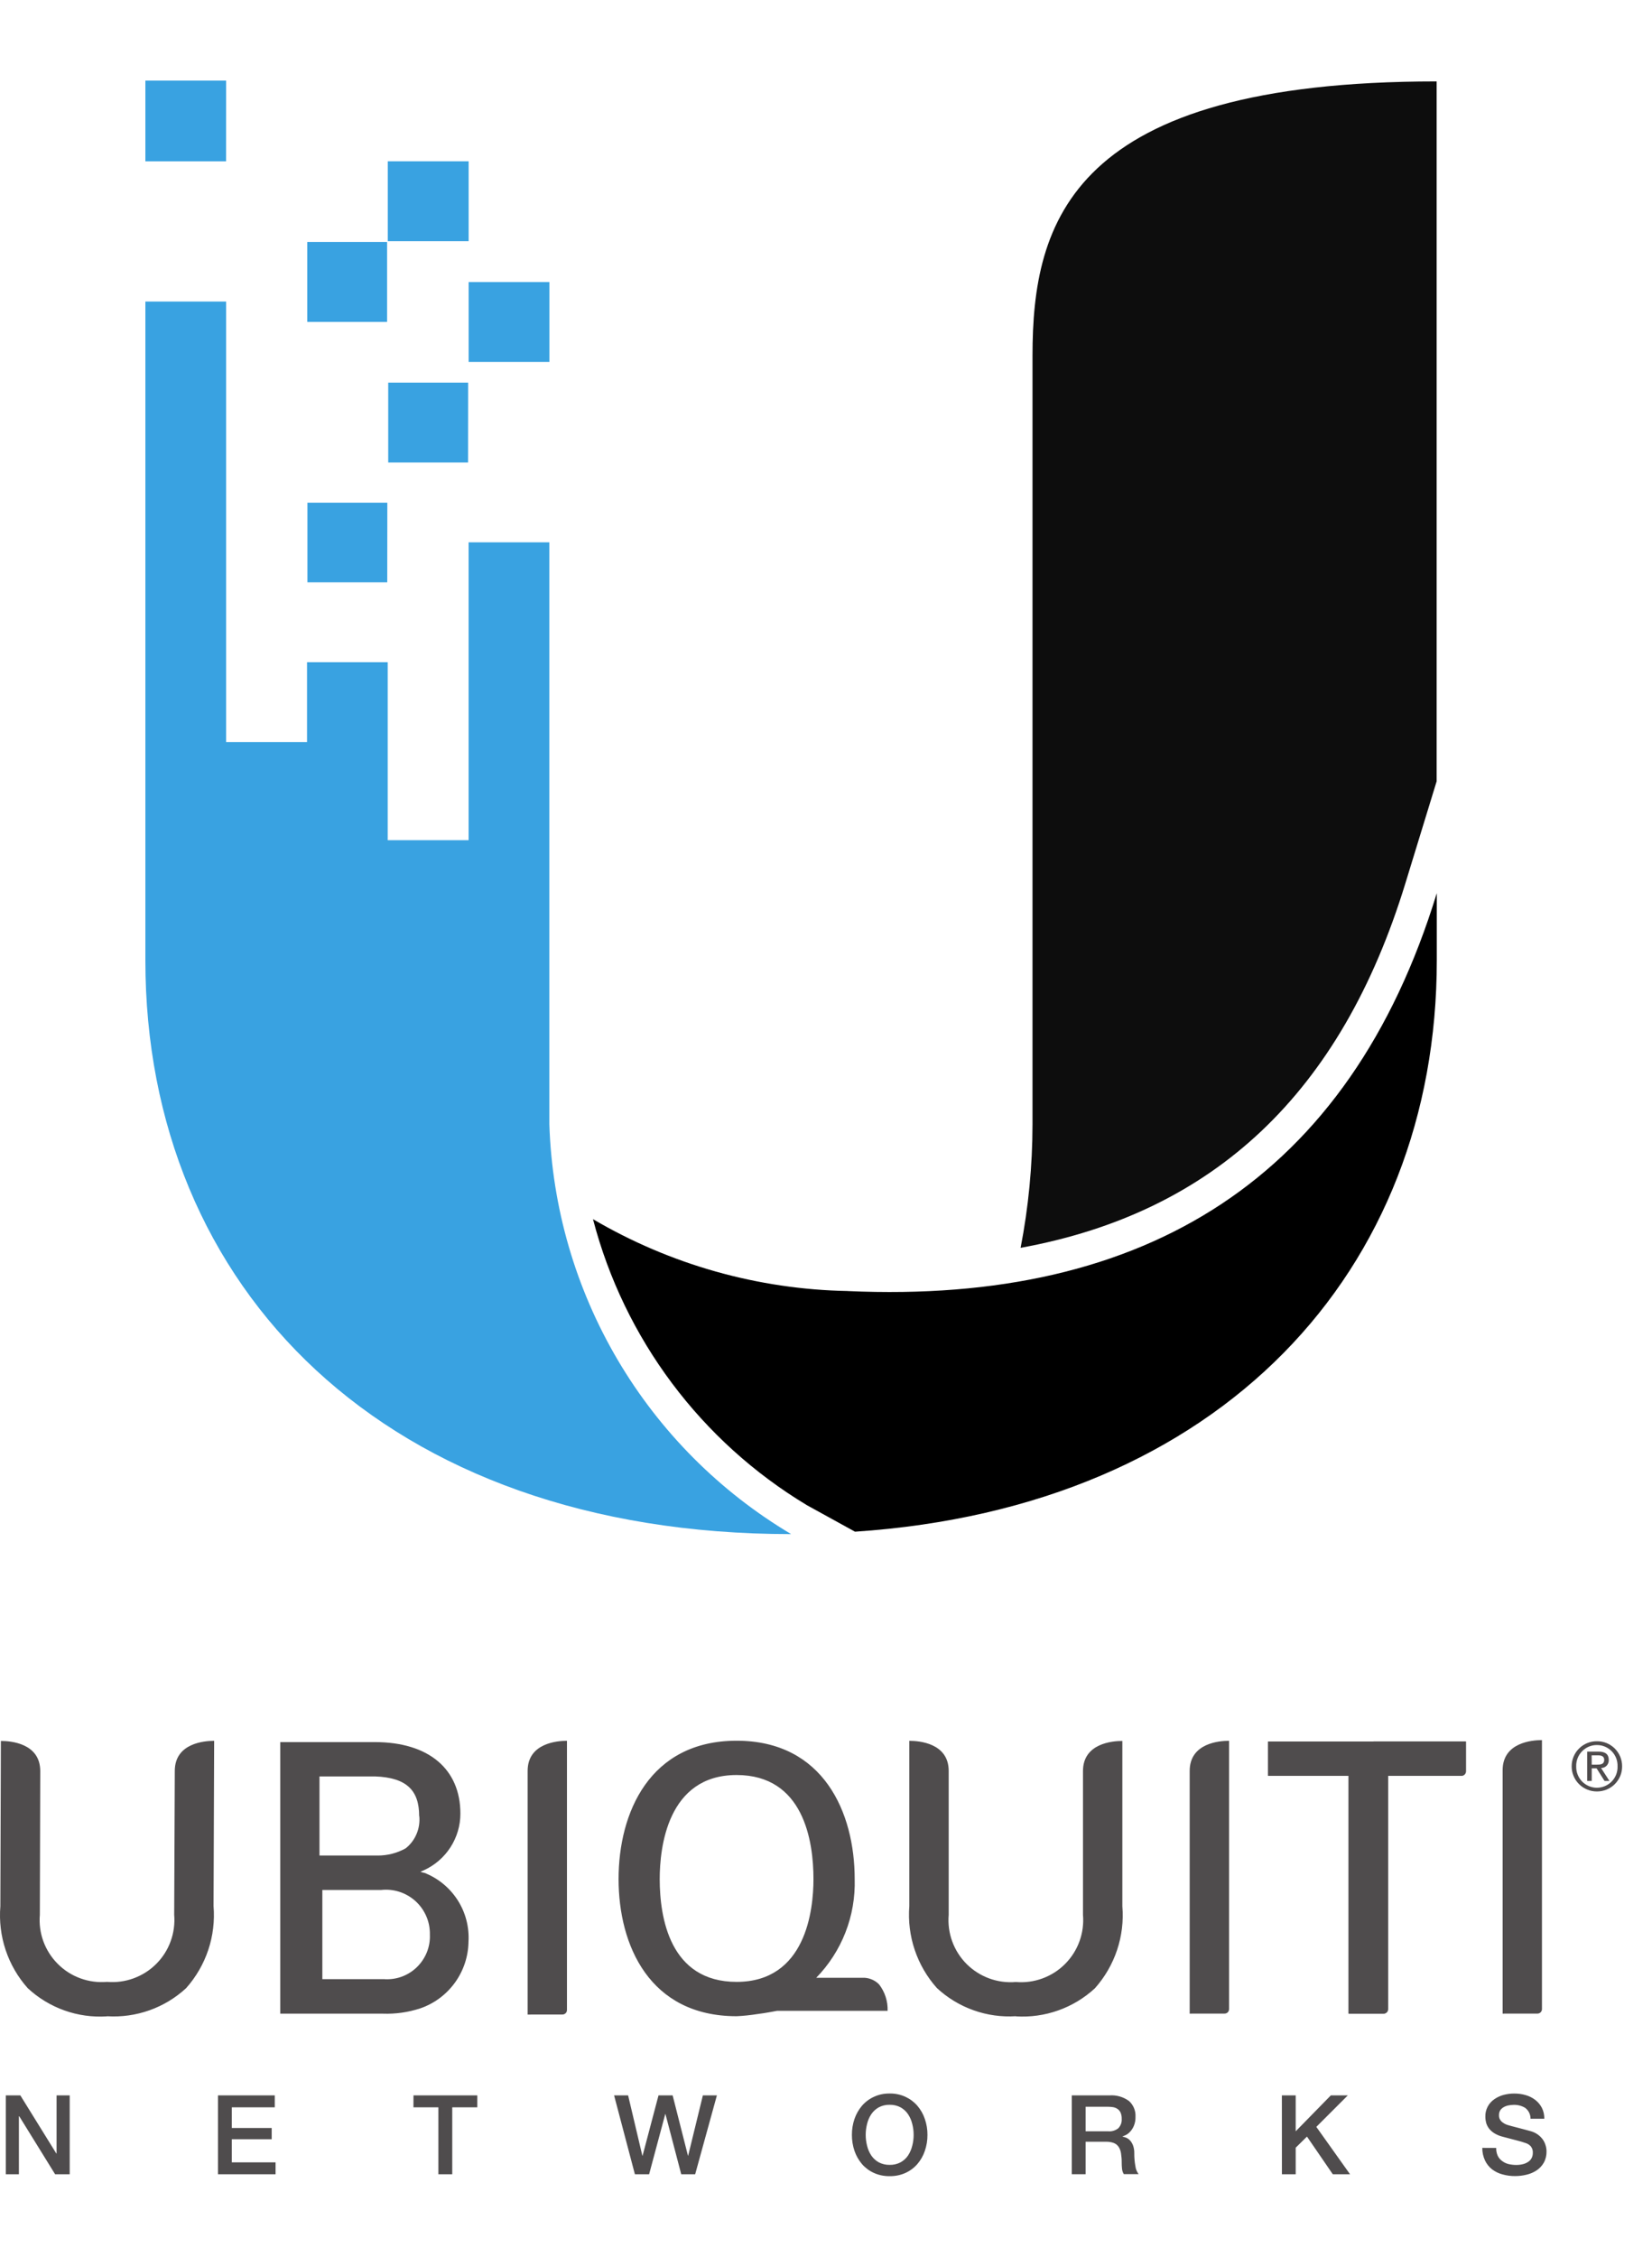 <svg xmlns="http://www.w3.org/2000/svg" width="41" height="56" viewBox="0 0 41 56" fill="none"><path d="M34.878 21.923L35.655 19.388V2.02C26.571 2.02 25.625 5.504 25.625 8.829V27.902C25.624 28.93 25.525 29.955 25.33 30.964C30.143 30.087 33.288 27.11 34.878 21.923Z" fill="#0D0D0D"></path><path d="M11.631 5.985H9.624V4.003H11.631V5.985ZM13.636 8.982H11.631V6.998H13.636V8.982ZM11.617 11.477H9.635V9.494H11.619L11.617 11.477ZM9.611 14.451H7.63V12.474H9.613L9.611 14.451ZM5.611 4.004H3.608V2H5.612L5.611 4.004Z" fill="#39A2E1"></path><path d="M7.62 16.432H9.622V20.849H11.63V13.457H13.634V27.896C13.7 29.959 14.284 31.972 15.333 33.75C16.382 35.528 17.861 37.013 19.635 38.068C9.557 38.068 3.608 31.961 3.608 23.833V7.483H5.612V18.415H7.62V16.432Z" fill="#39A2E1"></path><path d="M21.04 32.036C18.814 31.995 16.636 31.381 14.717 30.253C15.492 33.223 17.399 35.771 20.029 37.352L21.22 38.008C30.329 37.4 35.659 31.519 35.659 23.829V22.163C33.493 29.227 28.455 32.37 21.042 32.037" fill="black"></path><path d="M9.607 7.988H7.626V6.004H9.607V7.988Z" fill="#39A2E1"></path><path d="M25.216 50.031C24.858 50.054 24.5 50.004 24.163 49.884C23.825 49.764 23.516 49.577 23.253 49.333C23.007 49.058 22.82 48.736 22.702 48.386C22.584 48.036 22.539 47.666 22.568 47.298V43.198H22.577C22.805 43.198 23.545 43.252 23.545 43.945V47.516C23.526 47.74 23.556 47.965 23.633 48.176C23.71 48.386 23.832 48.578 23.991 48.737C24.15 48.895 24.341 49.017 24.552 49.094C24.763 49.171 24.988 49.201 25.212 49.182C25.436 49.201 25.66 49.171 25.871 49.094C26.082 49.017 26.274 48.895 26.432 48.736C26.591 48.577 26.713 48.386 26.79 48.175C26.867 47.964 26.897 47.739 26.878 47.515V43.948C26.878 43.255 27.619 43.201 27.847 43.201H27.855V47.301C27.886 47.669 27.841 48.039 27.724 48.389C27.607 48.739 27.42 49.061 27.175 49.337C26.912 49.58 26.603 49.767 26.265 49.887C25.928 50.007 25.57 50.057 25.213 50.035M2.652 50.035C2.295 50.058 1.936 50.008 1.599 49.888C1.262 49.768 0.952 49.58 0.69 49.337C0.444 49.062 0.257 48.739 0.14 48.389C0.023 48.039 -0.021 47.669 0.009 47.301L0.022 43.201H0.031C0.259 43.201 0.999 43.255 0.999 43.949L0.989 47.516C0.97 47.74 1 47.965 1.077 48.175C1.155 48.386 1.277 48.577 1.436 48.735C1.595 48.894 1.786 49.016 1.997 49.092C2.208 49.169 2.433 49.198 2.657 49.179C2.88 49.198 3.106 49.168 3.316 49.091C3.527 49.014 3.719 48.892 3.878 48.733C4.036 48.575 4.159 48.383 4.235 48.172C4.312 47.961 4.342 47.736 4.323 47.512L4.338 43.945C4.338 43.252 5.079 43.198 5.307 43.198H5.315L5.3 47.298C5.33 47.666 5.286 48.036 5.169 48.386C5.052 48.736 4.865 49.058 4.62 49.334C4.357 49.577 4.048 49.764 3.71 49.884C3.373 50.004 3.015 50.054 2.657 50.032M18.281 49.179C16.622 49.179 16.373 47.581 16.373 46.627C16.373 45.86 16.558 44.046 18.281 44.046C19.941 44.046 20.189 45.675 20.189 46.627C20.189 47.394 20.002 49.179 18.281 49.179ZM22.029 49.897C22.037 49.66 21.962 49.429 21.817 49.241C21.763 49.186 21.698 49.143 21.626 49.115C21.554 49.086 21.477 49.073 21.399 49.077H20.258C20.573 48.753 20.82 48.37 20.984 47.949C21.148 47.528 21.225 47.079 21.212 46.627C21.212 44.982 20.441 43.195 18.282 43.195C16.122 43.195 15.352 44.982 15.352 46.627C15.352 48.272 16.121 50.029 18.277 50.031H18.283C18.455 50.023 18.626 50.005 18.796 49.978C18.9 49.966 19.012 49.947 19.119 49.928L19.289 49.897H22.029ZM29.526 49.967V43.945C29.526 43.251 30.268 43.197 30.495 43.197H30.503V49.855C30.503 49.885 30.492 49.913 30.471 49.934C30.45 49.955 30.422 49.966 30.392 49.966L29.526 49.967ZM13.095 49.99V43.944C13.095 43.251 13.837 43.197 14.065 43.197H14.071V49.878C14.071 49.907 14.059 49.936 14.038 49.957C14.017 49.977 13.989 49.989 13.96 49.989L13.095 49.99ZM37.293 49.967V43.928C37.293 43.234 38.033 43.18 38.261 43.18H38.269V49.855C38.269 49.885 38.257 49.913 38.236 49.934C38.215 49.955 38.187 49.966 38.158 49.966L37.293 49.967ZM31.468 43.214V44.066H33.466V49.967H34.332C34.361 49.967 34.388 49.955 34.409 49.935C34.43 49.915 34.442 49.887 34.443 49.858V44.065H36.263C36.292 44.065 36.319 44.053 36.34 44.033C36.361 44.013 36.373 43.986 36.373 43.957V43.213L31.468 43.214Z" fill="#4F4C4D"></path><path d="M31.477 43.214V44.066H33.476V49.968H34.342C34.371 49.967 34.399 49.956 34.419 49.936C34.44 49.915 34.452 49.888 34.452 49.859V44.066H36.273C36.302 44.066 36.33 44.054 36.351 44.034C36.371 44.014 36.383 43.986 36.385 43.958V43.213L31.477 43.214ZM9.555 49.112H8V46.899H9.452C9.607 46.881 9.764 46.896 9.912 46.944C10.061 46.992 10.197 47.071 10.313 47.176C10.428 47.281 10.52 47.41 10.581 47.553C10.643 47.696 10.672 47.851 10.669 48.007C10.675 48.155 10.65 48.302 10.596 48.44C10.541 48.577 10.459 48.702 10.354 48.806C10.249 48.91 10.124 48.991 9.986 49.044C9.848 49.097 9.7 49.12 9.553 49.113M10.406 45.065C10.421 45.215 10.398 45.367 10.339 45.507C10.281 45.647 10.188 45.77 10.07 45.864C9.858 45.983 9.618 46.045 9.375 46.044H7.929V44.081H9.316C10.095 44.111 10.403 44.43 10.403 45.064M10.517 46.472L10.433 46.447L10.513 46.412C10.785 46.29 11.016 46.092 11.178 45.842C11.34 45.592 11.427 45.3 11.426 45.002C11.426 43.907 10.651 43.229 9.301 43.229H6.956V49.968H9.304H9.502C9.816 49.979 10.129 49.935 10.428 49.837C10.774 49.719 11.074 49.496 11.289 49.2C11.504 48.904 11.622 48.549 11.627 48.184C11.649 47.818 11.554 47.454 11.355 47.146C11.156 46.838 10.865 46.601 10.522 46.469M0.144 51.996H0.505L1.398 53.438H1.404V51.996H1.73V53.953H1.368L0.478 52.514H0.469V53.953H0.144V51.996ZM5.41 51.996H6.819V52.292H5.753V52.805H6.743V53.084H5.753V53.657H6.839V53.953H5.41V51.996ZM10.262 51.996H11.846V52.292H11.224V53.953H10.88V52.292H10.261L10.262 51.996ZM15.241 51.996H15.589L15.942 53.492H15.948L16.343 51.996H16.694L17.074 53.492H17.079L17.444 51.996H17.792L17.253 53.953H16.907L16.515 52.457H16.511L16.11 53.953H15.757L15.241 51.996ZM22.079 52.229C21.986 52.227 21.893 52.248 21.81 52.292C21.736 52.333 21.673 52.391 21.625 52.461C21.576 52.534 21.541 52.615 21.52 52.701C21.474 52.88 21.474 53.069 21.52 53.248C21.541 53.334 21.576 53.415 21.625 53.489C21.673 53.558 21.736 53.616 21.81 53.657C21.893 53.7 21.986 53.722 22.079 53.72C22.173 53.722 22.267 53.701 22.35 53.657C22.424 53.616 22.488 53.559 22.535 53.489C22.584 53.415 22.619 53.334 22.64 53.248C22.664 53.159 22.675 53.066 22.675 52.974C22.675 52.882 22.664 52.79 22.64 52.701C22.619 52.615 22.584 52.534 22.535 52.461C22.488 52.391 22.424 52.333 22.35 52.292C22.267 52.248 22.174 52.227 22.08 52.229M22.08 51.949C22.216 51.947 22.35 51.975 22.474 52.032C22.586 52.084 22.687 52.16 22.768 52.254C22.85 52.35 22.913 52.461 22.953 52.581C22.997 52.708 23.019 52.841 23.018 52.976C23.019 53.111 22.997 53.245 22.953 53.373C22.913 53.493 22.85 53.603 22.768 53.699C22.687 53.793 22.586 53.868 22.474 53.919C22.35 53.975 22.216 54.002 22.08 54C21.945 54.002 21.81 53.975 21.687 53.919C21.574 53.868 21.474 53.793 21.392 53.699C21.311 53.603 21.248 53.492 21.207 53.373C21.164 53.245 21.142 53.11 21.143 52.975C21.142 52.84 21.164 52.707 21.207 52.58C21.248 52.461 21.311 52.35 21.392 52.254C21.477 52.156 21.582 52.078 21.701 52.026C21.819 51.973 21.948 51.947 22.077 51.95M26.943 52.887H27.505C27.595 52.895 27.684 52.867 27.755 52.811C27.784 52.78 27.807 52.743 27.822 52.703C27.837 52.663 27.842 52.62 27.839 52.577C27.841 52.525 27.832 52.473 27.812 52.425C27.795 52.388 27.769 52.356 27.736 52.333C27.703 52.31 27.665 52.295 27.626 52.288C27.584 52.281 27.541 52.278 27.498 52.278H26.943V52.887ZM26.6 51.996H27.535C27.709 51.983 27.881 52.033 28.021 52.136C28.075 52.185 28.117 52.245 28.145 52.313C28.173 52.38 28.185 52.453 28.181 52.525C28.184 52.603 28.17 52.681 28.14 52.753C28.117 52.808 28.085 52.858 28.044 52.901C28.014 52.934 27.977 52.962 27.936 52.982C27.911 52.994 27.886 53.005 27.86 53.015V53.02C27.892 53.025 27.924 53.034 27.955 53.048C27.991 53.064 28.023 53.088 28.05 53.118C28.081 53.155 28.106 53.197 28.122 53.243C28.143 53.304 28.153 53.369 28.151 53.434C28.15 53.54 28.159 53.645 28.178 53.748C28.186 53.821 28.214 53.891 28.258 53.949H27.891C27.865 53.907 27.85 53.859 27.846 53.81C27.841 53.759 27.839 53.71 27.839 53.662C27.84 53.586 27.834 53.509 27.822 53.434C27.814 53.376 27.794 53.321 27.762 53.272C27.733 53.228 27.69 53.195 27.64 53.176C27.579 53.154 27.513 53.144 27.448 53.146H26.943V53.952H26.6V51.996ZM31.814 51.996H32.157V52.887L33.029 51.996H33.45L32.669 52.777L33.506 53.953H33.078L32.437 53.018L32.157 53.294V53.953H31.815L31.814 51.996ZM37.133 53.3C37.131 53.367 37.144 53.432 37.17 53.492C37.195 53.544 37.232 53.589 37.278 53.622C37.325 53.658 37.378 53.684 37.435 53.699C37.498 53.714 37.563 53.722 37.628 53.722C37.693 53.723 37.758 53.714 37.82 53.696C37.867 53.681 37.91 53.659 37.949 53.629C37.98 53.603 38.005 53.571 38.02 53.535C38.035 53.5 38.042 53.463 38.042 53.426C38.047 53.366 38.029 53.307 37.992 53.26C37.961 53.226 37.923 53.2 37.88 53.184C37.801 53.156 37.721 53.132 37.639 53.112C37.546 53.089 37.432 53.059 37.297 53.022C37.223 53.004 37.153 52.975 37.088 52.936C37.036 52.904 36.991 52.864 36.954 52.817C36.923 52.775 36.899 52.728 36.884 52.677C36.871 52.628 36.864 52.577 36.864 52.525C36.861 52.44 36.881 52.355 36.92 52.279C36.959 52.203 37.017 52.138 37.088 52.09C37.157 52.042 37.234 52.006 37.316 51.984C37.401 51.962 37.488 51.95 37.576 51.95C37.674 51.949 37.771 51.962 37.865 51.989C37.952 52.014 38.033 52.054 38.104 52.109C38.172 52.162 38.228 52.229 38.267 52.305C38.309 52.389 38.329 52.481 38.327 52.575H37.985C37.986 52.523 37.974 52.472 37.952 52.426C37.929 52.379 37.896 52.339 37.855 52.307C37.768 52.253 37.666 52.227 37.562 52.231C37.521 52.232 37.48 52.236 37.439 52.244C37.399 52.251 37.36 52.265 37.324 52.285C37.29 52.303 37.26 52.329 37.237 52.361C37.213 52.398 37.201 52.44 37.203 52.484C37.201 52.514 37.206 52.545 37.217 52.573C37.229 52.601 37.246 52.626 37.268 52.647C37.316 52.689 37.374 52.72 37.436 52.736L37.523 52.76L37.691 52.804L37.873 52.852L38.001 52.887C38.061 52.905 38.117 52.932 38.168 52.969C38.214 53.002 38.254 53.042 38.288 53.088C38.319 53.132 38.343 53.18 38.358 53.232C38.374 53.281 38.382 53.333 38.382 53.384C38.385 53.482 38.362 53.579 38.315 53.665C38.272 53.741 38.211 53.806 38.139 53.855C38.062 53.906 37.978 53.942 37.889 53.963C37.796 53.986 37.7 53.998 37.604 53.998C37.498 53.999 37.392 53.985 37.289 53.956C37.196 53.932 37.108 53.889 37.031 53.831C36.957 53.773 36.897 53.698 36.856 53.612C36.81 53.514 36.787 53.407 36.788 53.298L37.133 53.3ZM39.504 43.789H39.622C39.723 43.789 39.814 43.784 39.814 43.668C39.814 43.572 39.73 43.557 39.654 43.557H39.502L39.504 43.789ZM39.391 43.465H39.672C39.845 43.465 39.927 43.534 39.927 43.674C39.928 43.7 39.924 43.725 39.915 43.749C39.906 43.774 39.892 43.796 39.874 43.815C39.856 43.833 39.835 43.848 39.811 43.858C39.787 43.867 39.761 43.872 39.736 43.872L39.944 44.193H39.822L39.625 43.88H39.504V44.193H39.391V43.465ZM39.634 44.362C39.703 44.361 39.771 44.347 39.834 44.32C39.897 44.293 39.955 44.253 40.002 44.204C40.05 44.154 40.087 44.095 40.112 44.031C40.136 43.967 40.148 43.898 40.145 43.829C40.147 43.761 40.136 43.692 40.111 43.628C40.086 43.565 40.049 43.506 40.001 43.457C39.953 43.408 39.896 43.369 39.833 43.342C39.77 43.315 39.702 43.302 39.634 43.302C39.565 43.301 39.497 43.315 39.434 43.341C39.37 43.368 39.313 43.407 39.265 43.456C39.217 43.505 39.179 43.564 39.154 43.628C39.129 43.692 39.117 43.76 39.119 43.829C39.117 43.898 39.128 43.967 39.153 44.031C39.178 44.096 39.215 44.155 39.263 44.205C39.311 44.254 39.369 44.294 39.433 44.321C39.496 44.348 39.565 44.362 39.634 44.362ZM39.634 43.208C39.715 43.207 39.797 43.223 39.873 43.253C39.948 43.284 40.017 43.33 40.075 43.387C40.133 43.445 40.18 43.514 40.211 43.589C40.242 43.665 40.259 43.746 40.258 43.828C40.259 43.91 40.244 43.992 40.213 44.068C40.181 44.144 40.136 44.213 40.077 44.272C40.019 44.33 39.95 44.376 39.874 44.407C39.798 44.438 39.716 44.454 39.634 44.454C39.551 44.454 39.469 44.439 39.393 44.407C39.317 44.376 39.247 44.33 39.189 44.272C39.13 44.214 39.084 44.144 39.053 44.068C39.021 43.992 39.005 43.91 39.006 43.828C39.006 43.745 39.023 43.664 39.054 43.589C39.086 43.513 39.132 43.444 39.191 43.387C39.249 43.329 39.318 43.284 39.394 43.253C39.47 43.222 39.552 43.207 39.634 43.208Z" fill="#4F4C4D"></path></svg>